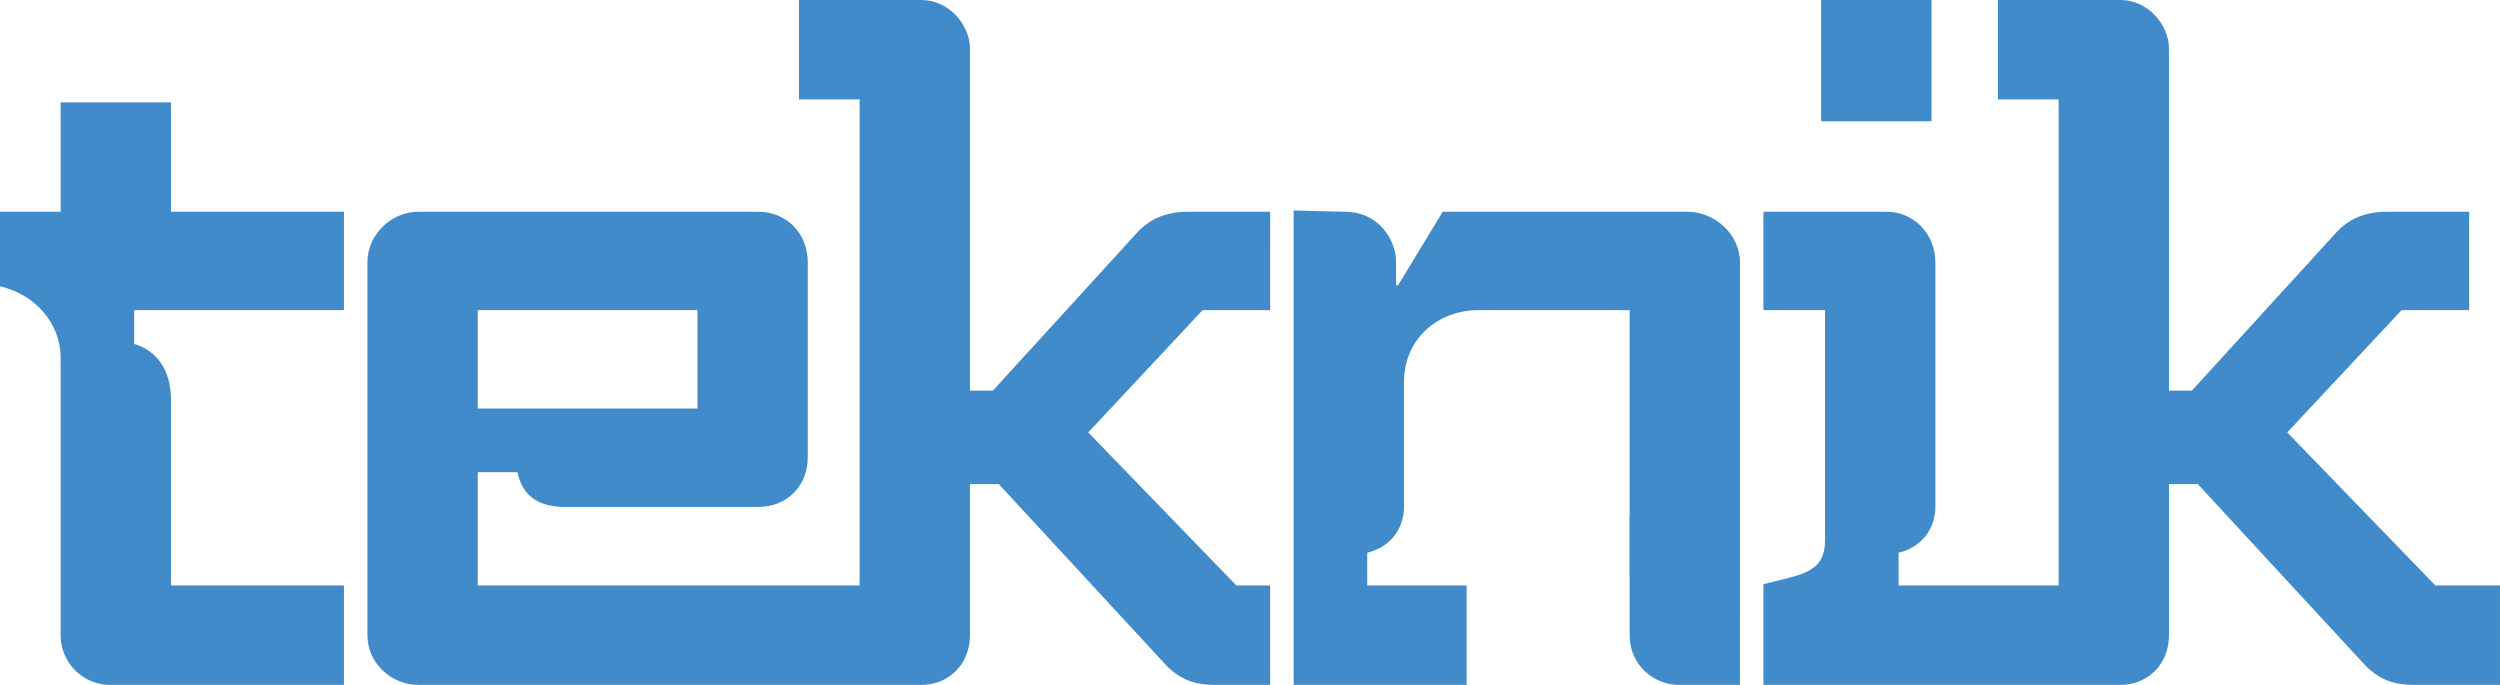 <?xml version="1.0" encoding="utf-8"?>
<!-- Generator: Adobe Illustrator 16.0.0, SVG Export Plug-In . SVG Version: 6.00 Build 0)  -->
<!DOCTYPE svg PUBLIC "-//W3C//DTD SVG 1.1//EN" "http://www.w3.org/Graphics/SVG/1.1/DTD/svg11.dtd">
<svg version="1.1" id="Layer_1" xmlns="http://www.w3.org/2000/svg" xmlns:xlink="http://www.w3.org/1999/xlink" x="0px" y="0px"
	 width="263.292px" height="72.13px" viewBox="0 0 263.292 72.13" enable-background="new 0 0 263.292 72.13" xml:space="preserve">
<path fill="#418BCA" d="M6.386,37.689c0-3.666-2.722-6.7-6.386-7.538V22.3h6.386V10.784h11.62V22.3h18.217v10.363h-22.09v3.561
	c2.513,0.732,3.873,2.93,3.873,5.863v19.574h18.217V72.13H11.515c-2.616,0-5.129-2.197-5.129-5.234V37.689z"/>
<path fill="#418BCA" d="M130.21,61.662l-15.599-16.121l12.04-12.877h7.118V22.3h-8.689c-2.512,0-4.083,0.942-5.129,1.989
	l-15.39,16.854h-2.407V5.13c0-2.512-2.199-5.13-5.13-5.13H84.147v10.47h6.386v51.192h-5.895h-0.596H50.317V49.728h4.188
	c0.523,2.721,2.513,3.664,5.024,3.664h20.31c3.036,0,5.235-2.199,5.235-5.236V27.638c0-3.035-2.199-5.338-5.235-5.338H44.036
	c-2.722,0-5.34,2.303-5.34,5.338v39.258c0,3.037,2.618,5.234,5.34,5.234h40.007h1.03h11.951c2.931,0,5.13-2.197,5.13-5.234V50.984
	h3.035l17.798,19.264c1.569,1.465,3.036,1.883,5.024,1.883h5.758V61.662H130.21z M50.317,32.663h23.135v10.366H50.317V32.663z"/>
<polygon fill="#418BCA" points="203.416,0 196.745,0 191.794,0 191.794,12.772 203.416,12.772 "/>
<path fill="#418BCA" d="M199.955,61.662v-3.453c2.617-0.629,3.873-2.723,3.873-4.816V27.638c0-3.035-2.304-5.338-5.13-5.338h-12.98
	v10.363h6.489v24.184c0,3.559-2.512,3.635-6.489,4.682V72.13h24.602H223.3c2.932,0,5.13-2.197,5.13-5.234V50.984h3.035
	l17.798,19.264c1.57,1.465,3.036,1.883,5.024,1.883h9.004V61.662h-6.805l-15.6-16.121l12.04-12.877h7.119V22.3h-8.69
	c-2.512,0-4.082,0.942-5.129,1.989l-15.39,16.854h-2.407V5.13c0-2.512-2.198-5.13-5.13-5.13h-12.877v10.47h6.386v51.192"/>
<path fill="#418BCA" d="M183.249,61.662V27.638c0-3.035-2.721-5.338-5.548-5.338h-25.754l-4.71,7.747h-0.209v-2.514
	c0-2.093-1.676-5.233-5.444-5.233l-5.34-0.135v10.498v21.59v2.594V72.13h18.217V61.662h-10.469v-3.453
	c2.617-0.629,3.873-2.723,3.873-4.816V40.201c0-4.396,3.455-7.538,7.852-7.538h15.912v34.233c0,1.289,0.435,2.428,1.151,3.311
	c0.97,1.197,2.458,1.924,4.084,1.924h6.381L183.249,61.662L183.249,61.662z"/>
<rect x="171.628" y="54.419" fill="#418BCA" width="11.62" height="6.25"/>
</svg>
